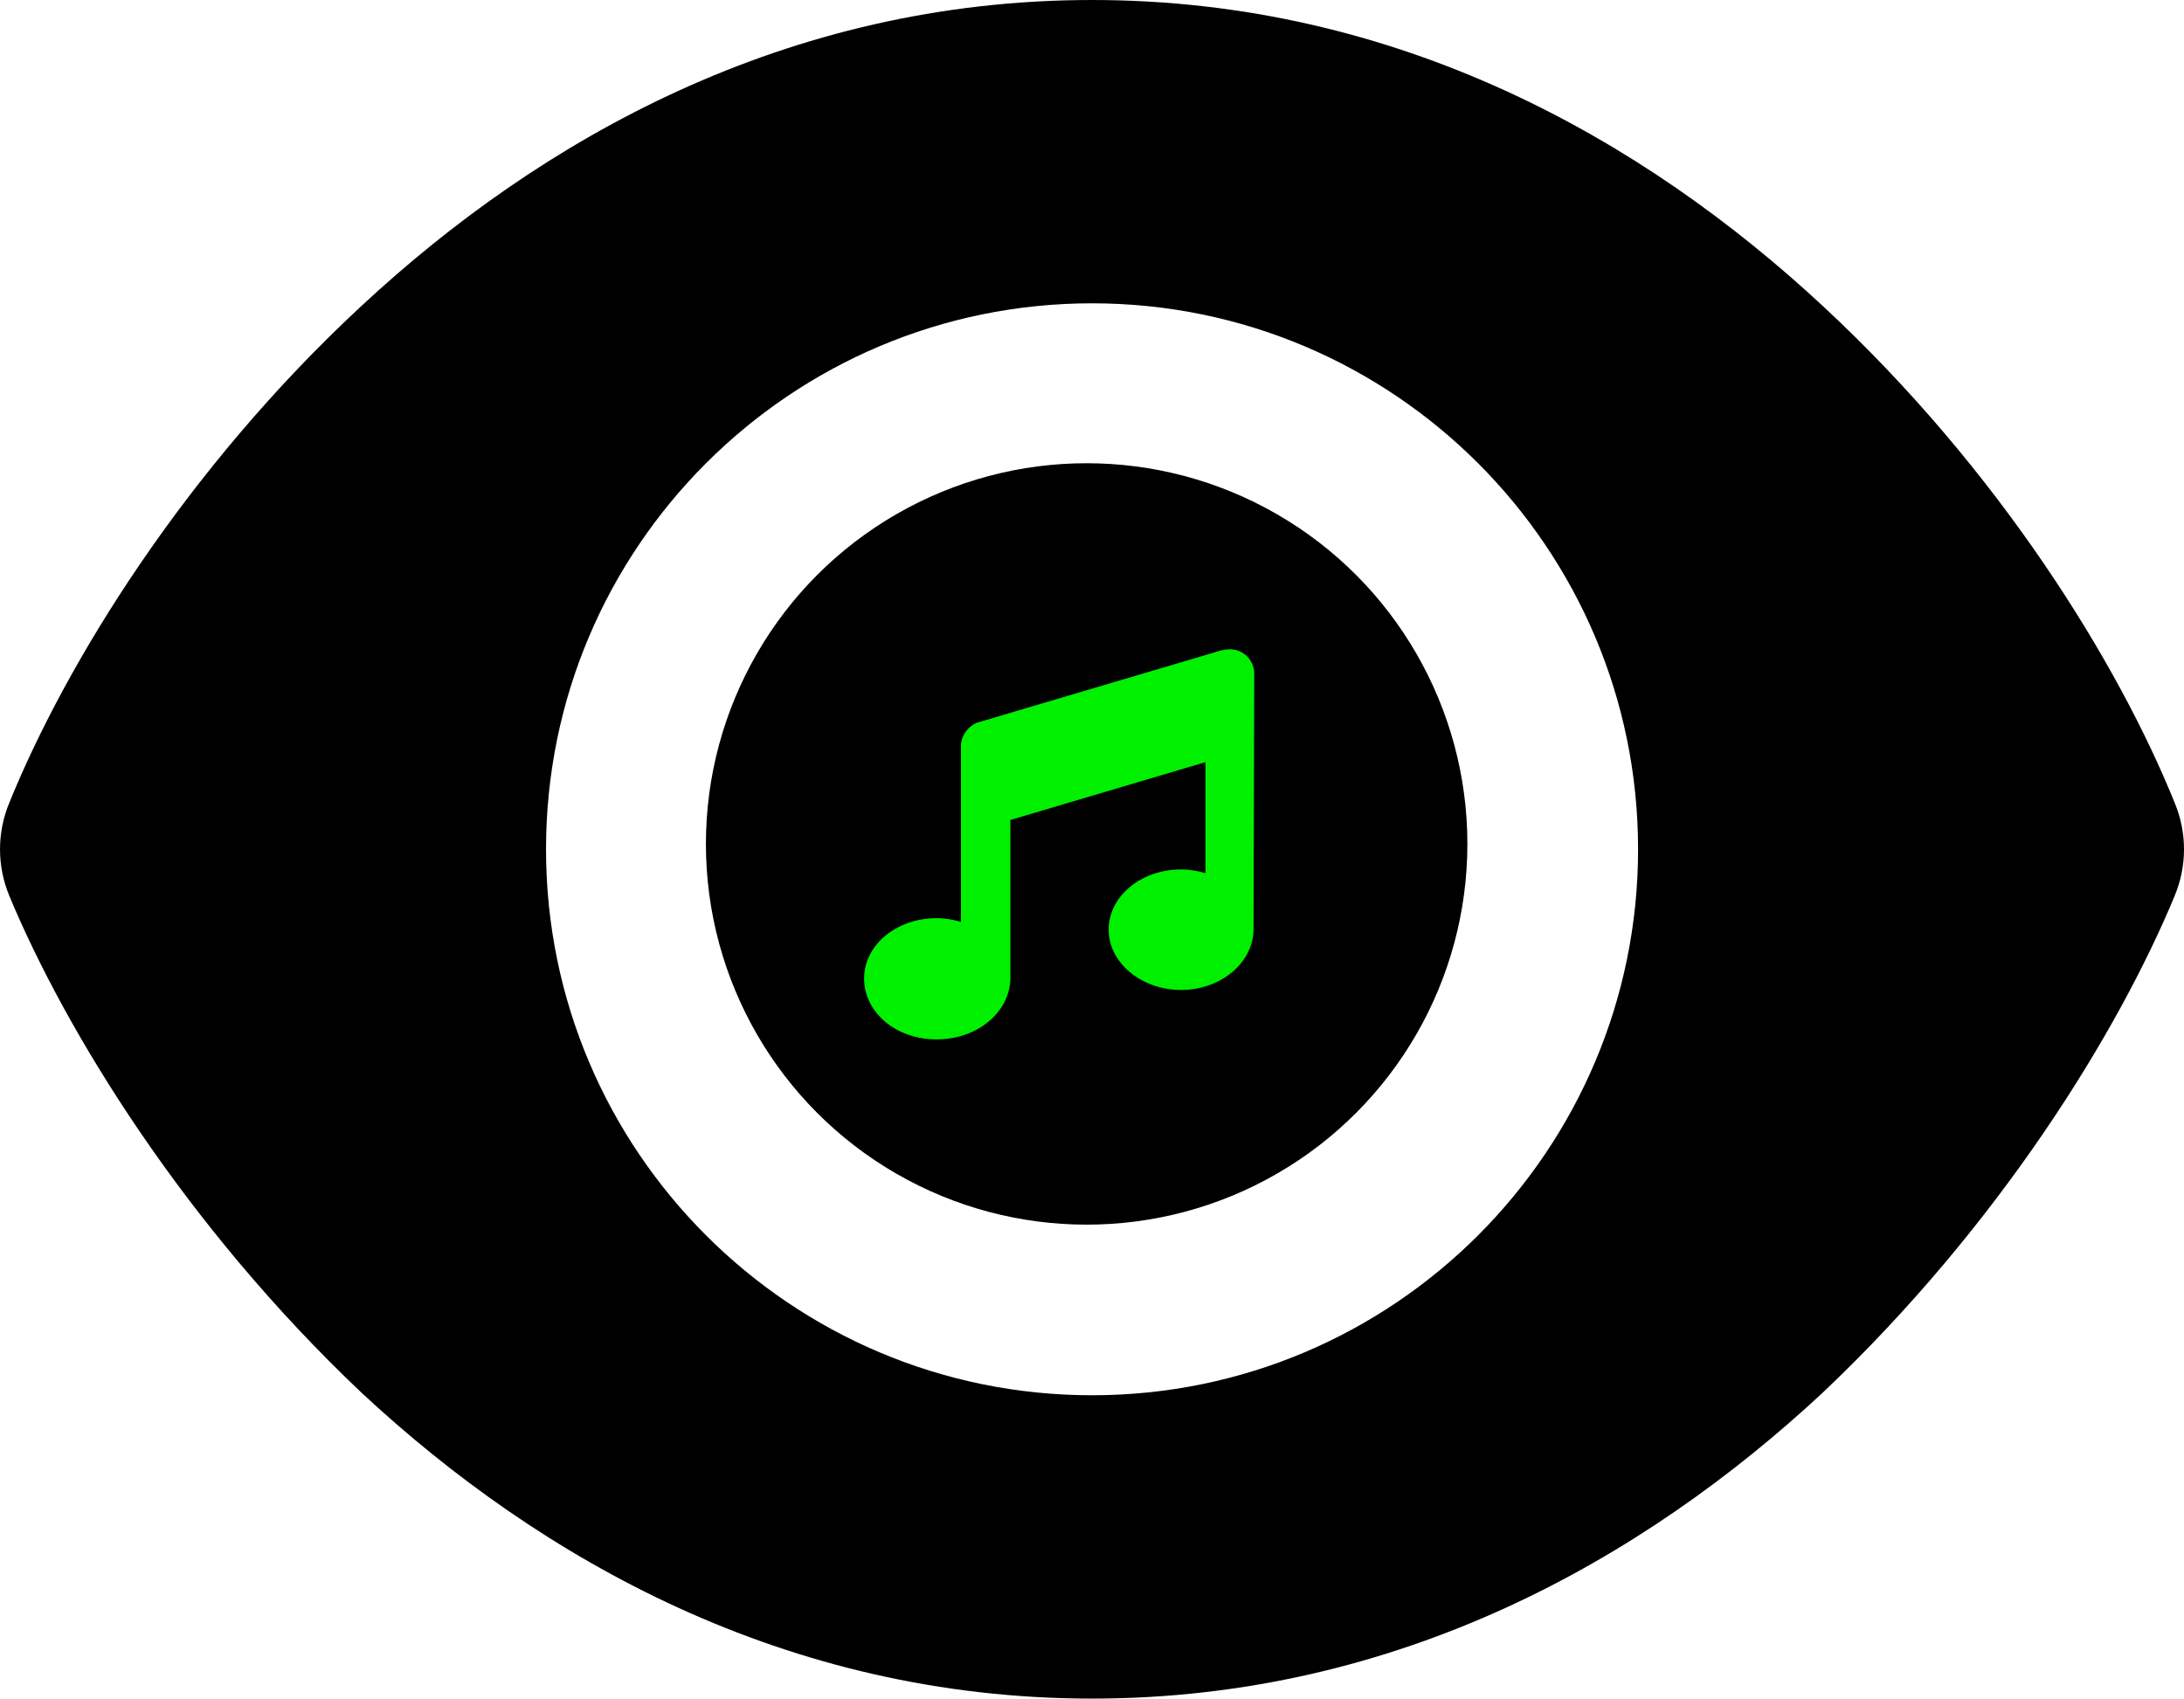 <?xml version="1.0" encoding="UTF-8" standalone="no"?> <svg xmlns:inkscape="http://www.inkscape.org/namespaces/inkscape" xmlns:sodipodi="http://sodipodi.sourceforge.net/DTD/sodipodi-0.dtd" xmlns="http://www.w3.org/2000/svg" xmlns:svg="http://www.w3.org/2000/svg" xmlns:rdf="http://www.w3.org/1999/02/22-rdf-syntax-ns#" xmlns:cc="http://creativecommons.org/ns#" xmlns:dc="http://purl.org/dc/elements/1.1/" width="152.393mm" height="118.533mm" viewBox="0 0 152.393 118.533" id="svg1871" inkscape:version="1.2 (dc2aedaf03, 2022-05-15)" sodipodi:docname="not-spotify.svg" xml:space="preserve"><defs id="defs1865"></defs><g inkscape:label="Layer 1" inkscape:groupmode="layer" id="layer1" transform="translate(-134.729,-198.652)"><path d="m 261.888,219.977 c 12.383,11.483 20.664,25.003 24.58,34.687 0.873,2.09 0.873,4.419 0,6.509 -3.916,9.446 -12.197,22.966 -24.58,34.687 -12.462,11.589 -29.58,21.325 -50.959,21.325 -21.378,0 -38.497,-9.737 -50.953,-21.325 -12.383,-11.721 -20.659,-25.241 -24.595,-34.687 -0.868,-2.09 -0.868,-4.419 0,-6.509 3.937,-9.684 12.213,-23.204 24.595,-34.687 12.457,-11.578 29.575,-21.325 50.953,-21.325 21.378,0 38.497,9.747 50.959,21.325 z m -50.959,-0.159 c -21.034,0 -38.1,17.066 -38.1,38.1 0,21.034 17.066,38.1 38.1,38.1 21.034,0 38.1,-17.066 38.1,-38.1 0,-21.034 -17.066,-38.1 -38.1,-38.1 z" id="path1668" style="stroke-width:0.265" sodipodi:nodetypes="ccccsccccscsssss"></path><circle style="opacity:1;fill:#000000;fill-opacity:1;stroke:none;stroke-width:0.265;stroke-opacity:1" id="path1847" cx="210.552" cy="257.545" r="26.567"></circle><path d="m 222.198,263.481 c 0,2.349 -2.285,4.254 -5.056,4.254 -2.771,0 -5.056,-1.905 -5.056,-4.206 0,-2.349 2.285,-4.206 5.056,-4.206 0.6,0 1.167,0.102 1.702,0.26 v -7.747 l -13.612,4.036 -1.2e-4,11.064 c -0.048,2.345 -2.286,4.248 -5.152,4.248 -2.866,0 -5.056,-1.903 -5.056,-4.254 0,-2.349 2.285,-4.206 5.056,-4.206 0.6,0 1.167,0.102 1.701,0.26 v -12.298 c 0,-0.69 0.535,-1.416 1.192,-1.623 l 16.966,-5.024 c 0.186,-0.044 0.462,-0.079 0.606,-0.079 0.939,0 1.7,0.762 1.701,1.701 z" id="path176" style="fill:#00f100;fill-opacity:1;stroke-width:0.053"></path></g></svg> 